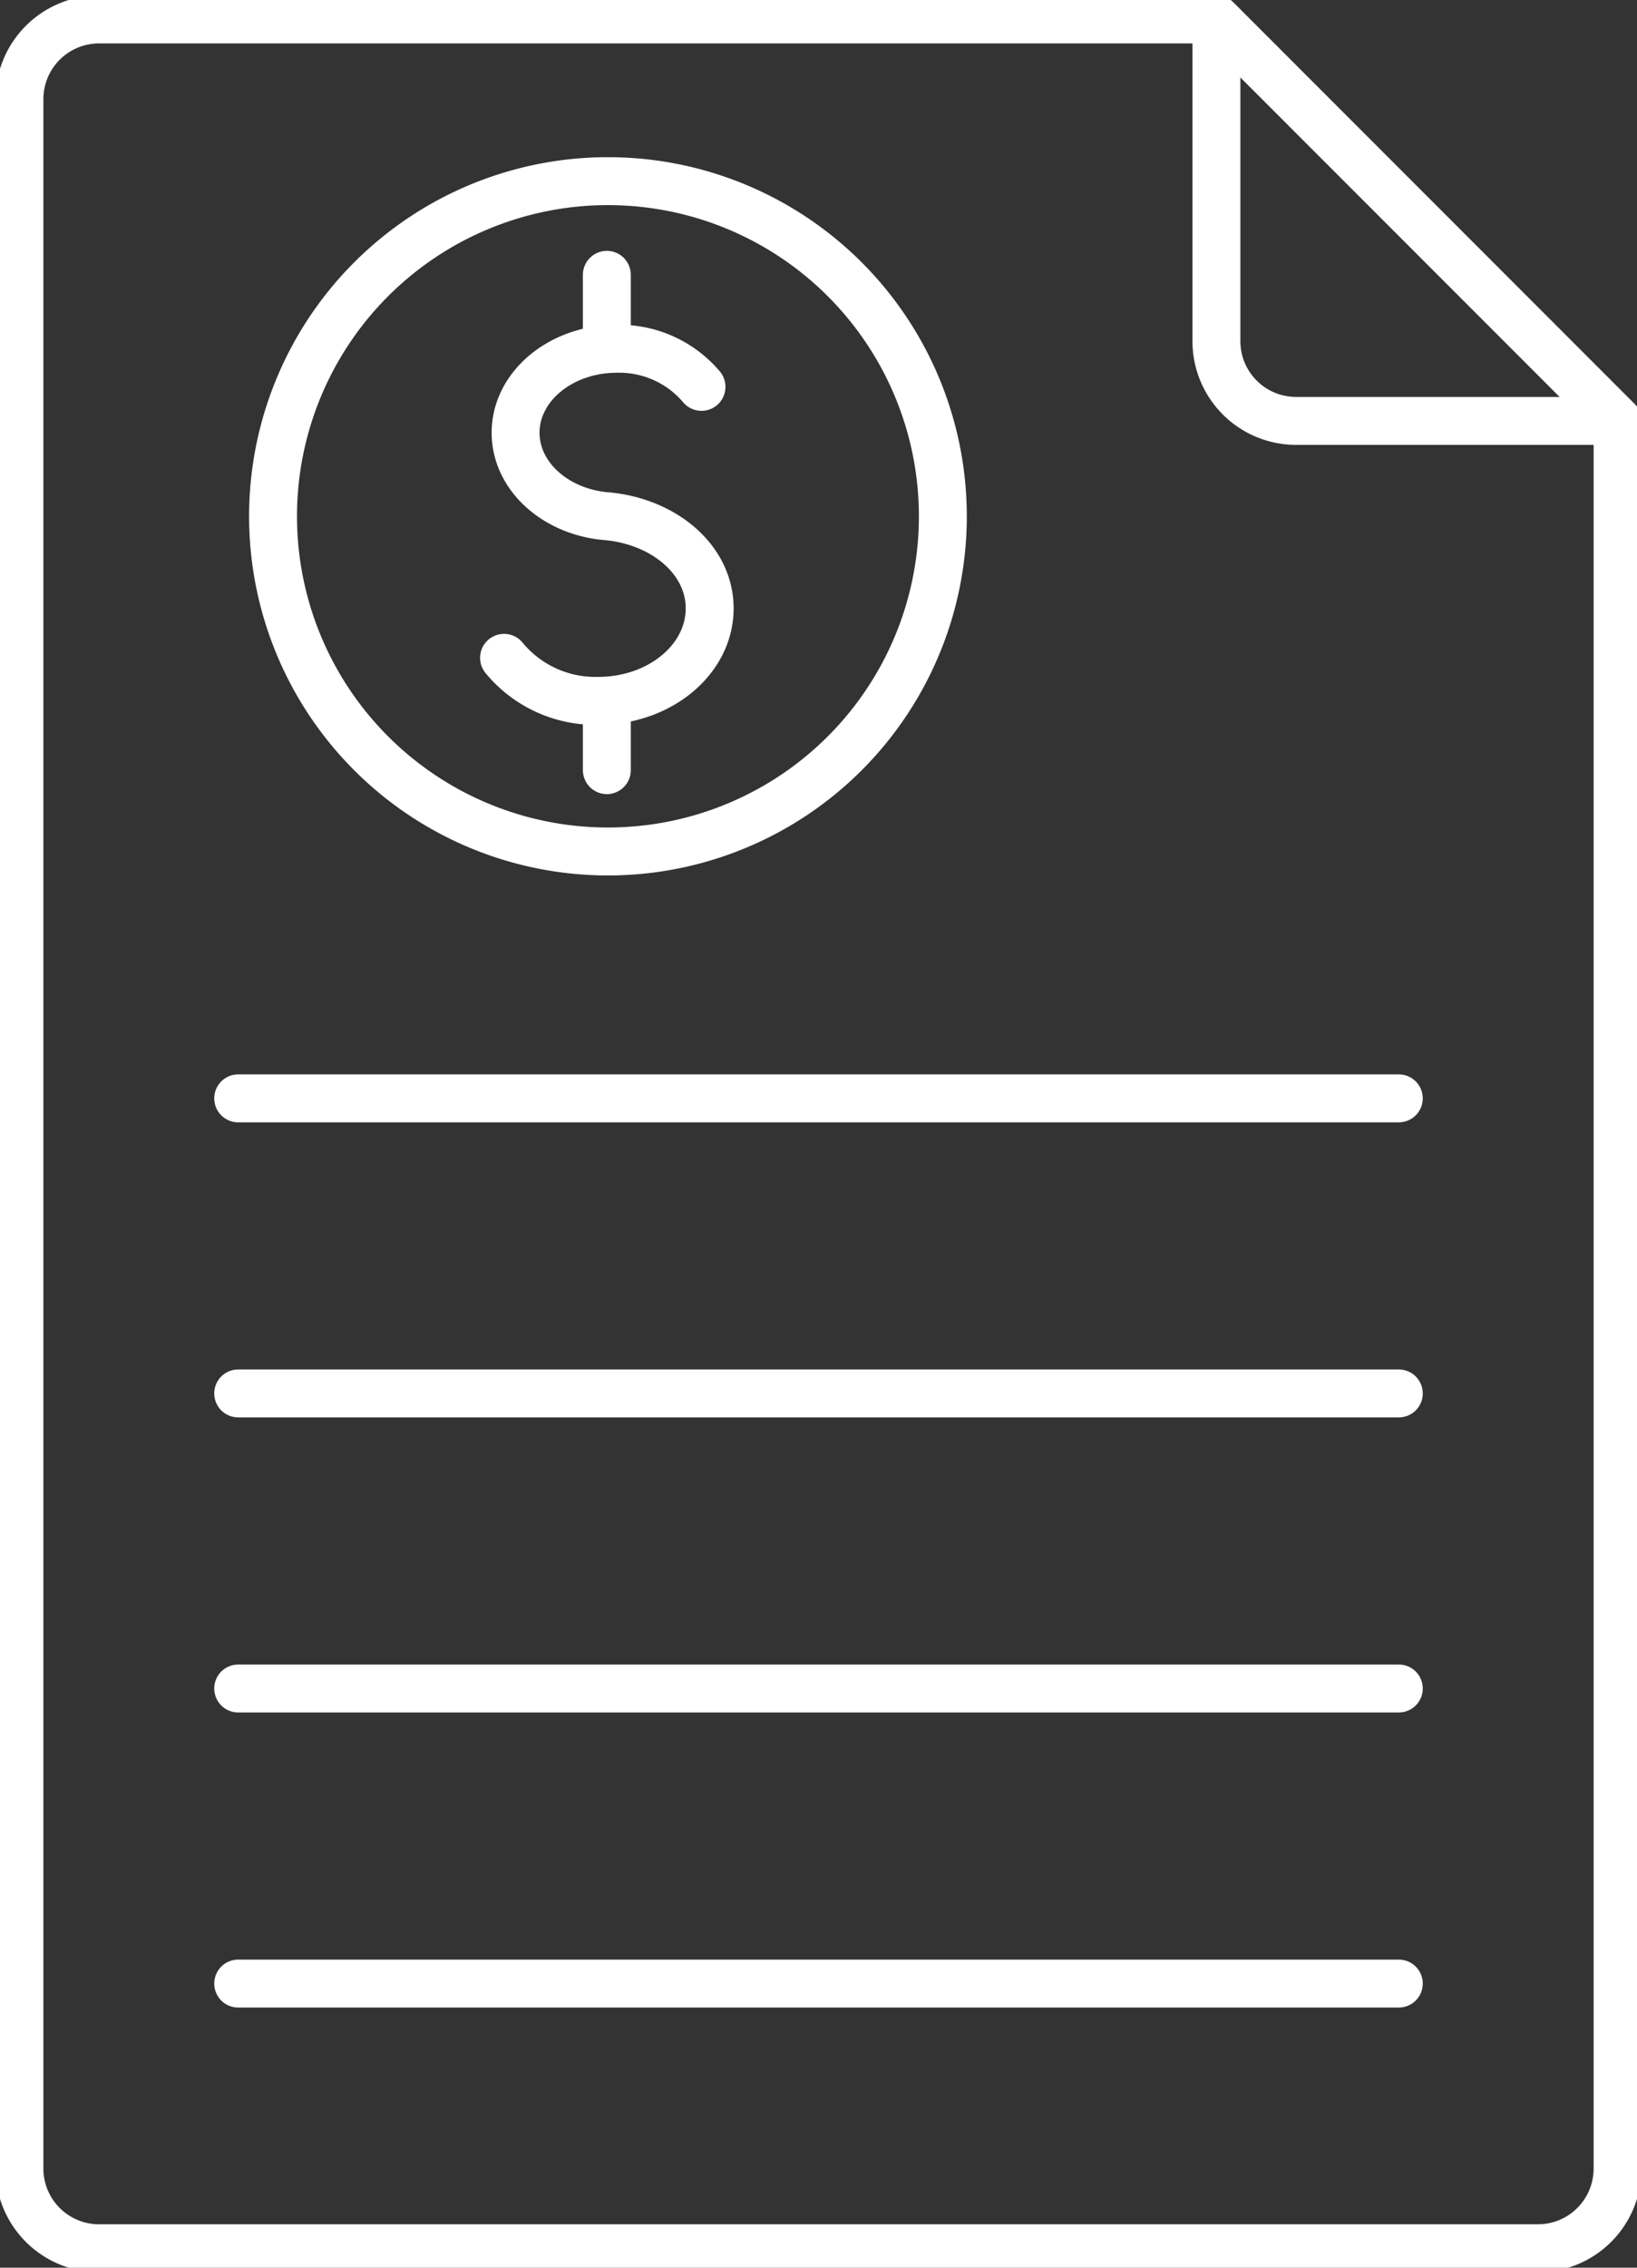 <?xml version="1.0" encoding="UTF-8"?> <svg xmlns="http://www.w3.org/2000/svg" xmlns:xlink="http://www.w3.org/1999/xlink" id="Group_401" data-name="Group 401" width="102.5" height="141.882" viewBox="0 0 102.5 141.882"><rect x="0" y="0" width="102.5" height="141.882" fill="#333333" stroke="none"/><defs><clipPath id="clip-path"><rect id="Rectangle_878" data-name="Rectangle 878" width="102.5" height="141.882" fill="none" stroke="#707070" stroke-width="3"></rect></clipPath></defs><g id="Group_400" data-name="Group 400" clip-path="url(#clip-path)"><path id="Path_210" data-name="Path 210" d="M102.067,27.117V136.461a4.987,4.987,0,0,1-4.988,4.988H6.988A4.987,4.987,0,0,1,2,136.461V6.988A4.987,4.987,0,0,1,6.988,2H76.95Z" transform="translate(-0.783 -0.783)" fill="none" stroke="#fff" stroke-linecap="round" stroke-linejoin="round" stroke-width="3"></path><line id="Line_57" data-name="Line 57" x2="72.672" transform="translate(14.914 68.721)" fill="none" stroke="#fff" stroke-linecap="round" stroke-linejoin="round" stroke-width="3"></line><line id="Line_58" data-name="Line 58" x2="72.672" transform="translate(14.914 87.182)" fill="none" stroke="#fff" stroke-linecap="round" stroke-linejoin="round" stroke-width="3"></line><line id="Line_59" data-name="Line 59" x2="72.672" transform="translate(14.914 105.644)" fill="none" stroke="#fff" stroke-linecap="round" stroke-linejoin="round" stroke-width="3"></line><line id="Line_60" data-name="Line 60" x2="72.672" transform="translate(14.914 124.105)" fill="none" stroke="#fff" stroke-linecap="round" stroke-linejoin="round" stroke-width="3"></line><path id="Path_211" data-name="Path 211" d="M51.883,55.21a7.4,7.4,0,0,0,5.9,2.691c3.852,0,6.975-2.59,6.975-5.784,0-3.025-2.809-5.408-6.371-5.761h0c-3.239-.233-5.781-2.486-5.781-5.231,0-2.9,2.836-5.252,6.334-5.252a6.736,6.736,0,0,1,5.306,2.383" transform="translate(-20.322 -14.051)" fill="none" stroke="#fff" stroke-linecap="round" stroke-linejoin="round" stroke-width="3"></path><line id="Line_61" data-name="Line 61" y2="4.091" transform="translate(37.997 44.095)" fill="none" stroke="#fff" stroke-linecap="round" stroke-linejoin="round" stroke-width="3"></line><line id="Line_62" data-name="Line 62" y2="4.266" transform="translate(37.997 17.195)" fill="none" stroke="#fff" stroke-linecap="round" stroke-linejoin="round" stroke-width="3"></line><path id="Path_212" data-name="Path 212" d="M68.035,48.549A20.97,20.97,0,1,1,58.022,20.634,20.971,20.971,0,0,1,68.035,48.549Z" transform="translate(-11.005 -7.294)" fill="none" stroke="#fff" stroke-linecap="round" stroke-linejoin="round" stroke-width="3"></path><path id="Path_213" data-name="Path 213" d="M125.21,22.129V2l25.117,25.117H130.2A4.987,4.987,0,0,1,125.21,22.129Z" transform="translate(-49.044 -0.783)" fill="none" stroke="#fff" stroke-linecap="round" stroke-linejoin="round" stroke-width="3"></path></g></svg> 